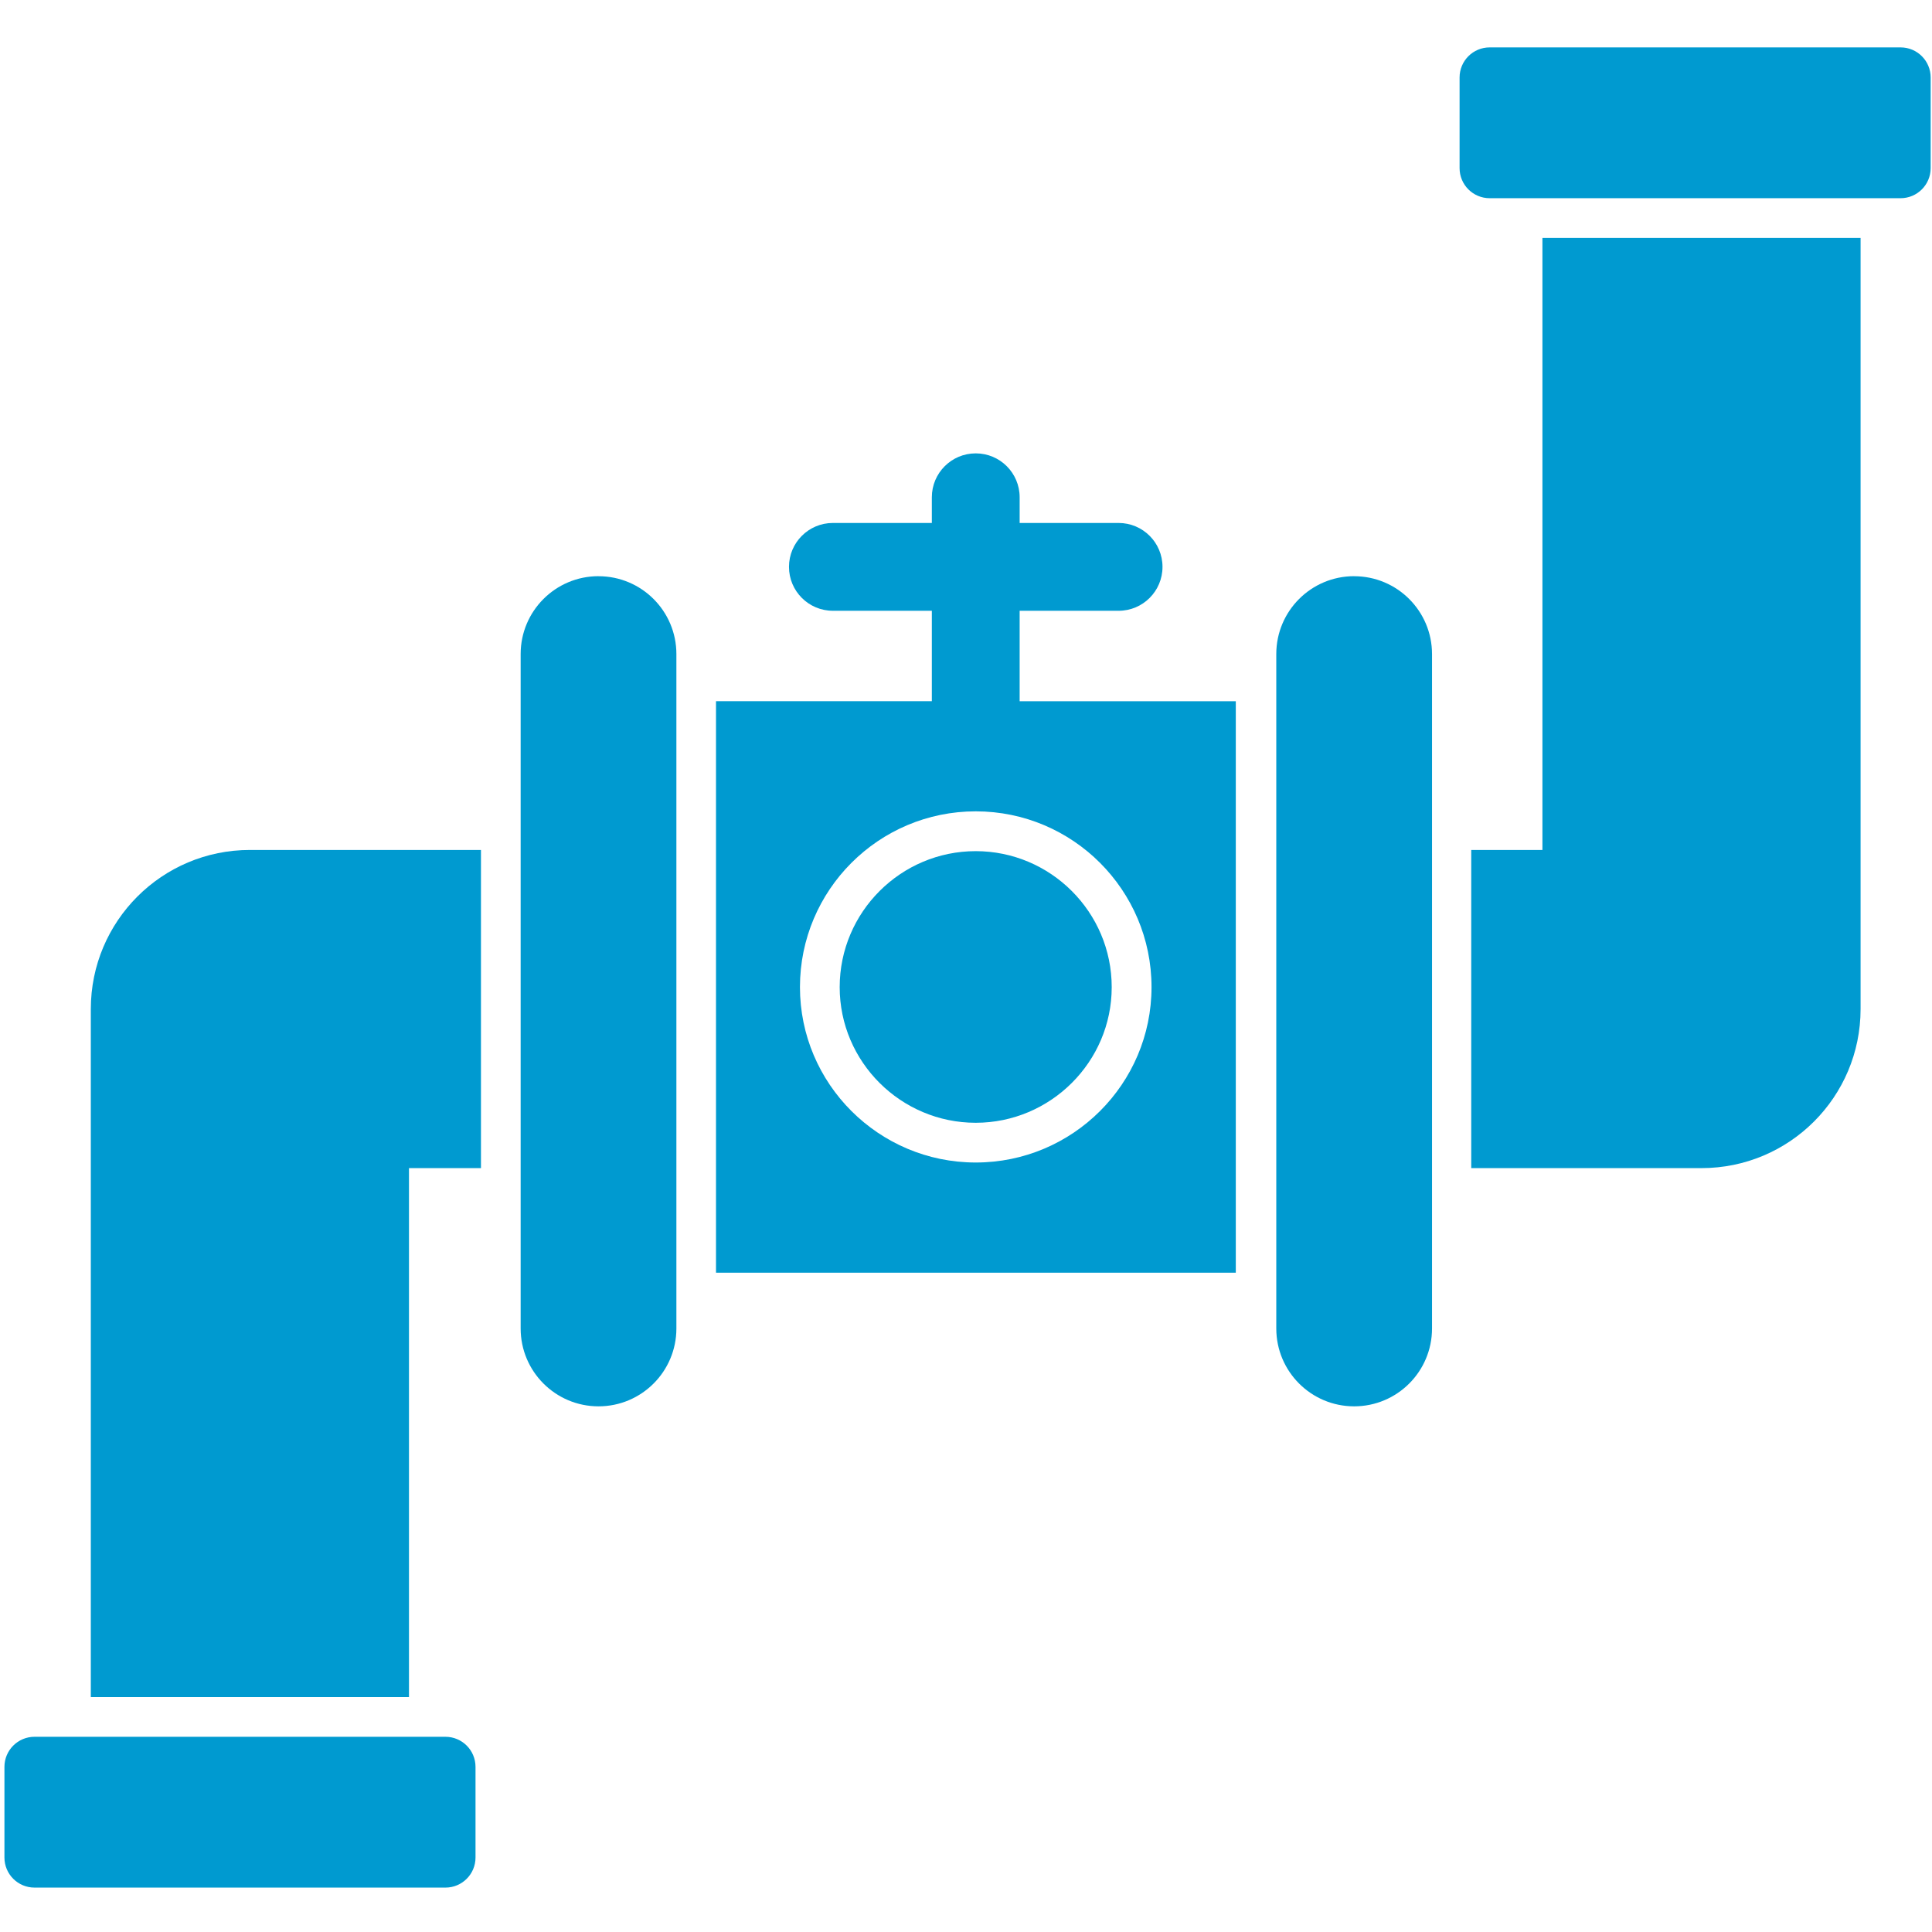 <?xml version="1.0" encoding="UTF-8" standalone="no"?> <svg xmlns:inkscape="http://www.inkscape.org/namespaces/inkscape" xmlns:sodipodi="http://sodipodi.sourceforge.net/DTD/sodipodi-0.dtd" xmlns="http://www.w3.org/2000/svg" xmlns:svg="http://www.w3.org/2000/svg" id="Layer_1" height="512" viewBox="0 0 53 53" width="512" version="1.1"><defs id="defs8"></defs><g id="g8" style="fill:#009ad0;fill-opacity:1" transform="matrix(1.091,0,0,1.091,-2.369,-2.371)"><path d="M 4.455,27.545 V 44.845 H 12.455 V 31.545 h 1.81 v -8 H 8.455 c -2.21,0 -4,1.79 -4,4 z" id="path1" style="fill:#009ad0;fill-opacity:1"></path><path d="m 40.955,23.545 h -1.79 v 8 h 5.79 c 2.21,0 4,-1.79 4,-4 V 8.155 h -8 z" id="path2" style="fill:#009ad0;fill-opacity:1"></path><path d="M 49.961,3.365 H 39.628 c -0.418,0 -0.756,0.339 -0.756,0.756 v 2.28 c 0,0.417 0.338,0.756 0.756,0.756 h 10.333 c 0.417,0 0.756,-0.339 0.756,-0.756 v -2.28 c 0,-0.418 -0.339,-0.756 -0.756,-0.756 z" id="path3" style="fill:#009ad0;fill-opacity:1"></path><path d="M 13.372,45.844 H 3.039 c -0.417,0 -0.756,0.339 -0.756,0.756 v 2.28 c 0,0.418 0.339,0.756 0.756,0.756 H 13.372 c 0.417,0 0.756,-0.338 0.756,-0.756 v -2.28 c 0,-0.418 -0.339,-0.756 -0.756,-0.756 z" id="path4" style="fill:#009ad0;fill-opacity:1"></path><path d="m 23.285,26.995 c 0,1.88 1.54,3.41 3.42,3.41 1.88,0 3.42,-1.53 3.42,-3.41 0,-1.89 -1.54,-3.42 -3.42,-3.42 -1.88,0 -3.42,1.53 -3.42,3.42 z" id="path5" style="fill:#009ad0;fill-opacity:1"></path><path d="m 27.81,17.531 h 2.488 c 0.61,0 1.104,-0.494 1.104,-1.104 0,-0.61 -0.494,-1.104 -1.104,-1.104 H 27.81 v -0.646 c 0,-0.61 -0.494,-1.104 -1.104,-1.104 -0.61,0 -1.104,0.494 -1.104,1.104 v 0.646 h -2.488 c -0.61,0 -1.104,0.494 -1.104,1.104 0,0.61 0.494,1.104 1.104,1.104 h 2.488 v 2.273 H 20.175 V 34.175 H 33.245 V 19.805 H 27.81 Z m 3.316,9.463 c 0,2.43 -1.98,4.41 -4.42,4.41 -2.44,0 -4.42,-1.98 -4.42,-4.41 0,-2.44 1.98,-4.42 4.42,-4.42 2.44,0 4.42,1.98 4.42,4.42 z" id="path6" style="fill:#009ad0;fill-opacity:1"></path><path d="m 17.221,16.661 c -1.082,0 -1.958,0.877 -1.958,1.958 v 16.958 c 0,1.082 0.877,1.958 1.958,1.958 1.082,0 1.958,-0.877 1.958,-1.958 V 18.62 c 0,-1.082 -0.877,-1.958 -1.958,-1.958 z" id="path7" style="fill:#009ad0;fill-opacity:1"></path><path d="m 36.221,16.661 c -1.082,0 -1.958,0.877 -1.958,1.958 v 16.958 c 0,1.082 0.877,1.958 1.958,1.958 1.082,0 1.958,-0.877 1.958,-1.958 V 18.62 c 0,-1.082 -0.877,-1.958 -1.958,-1.958 z" id="path8" style="fill:#009ad0;fill-opacity:1"></path></g></svg> 